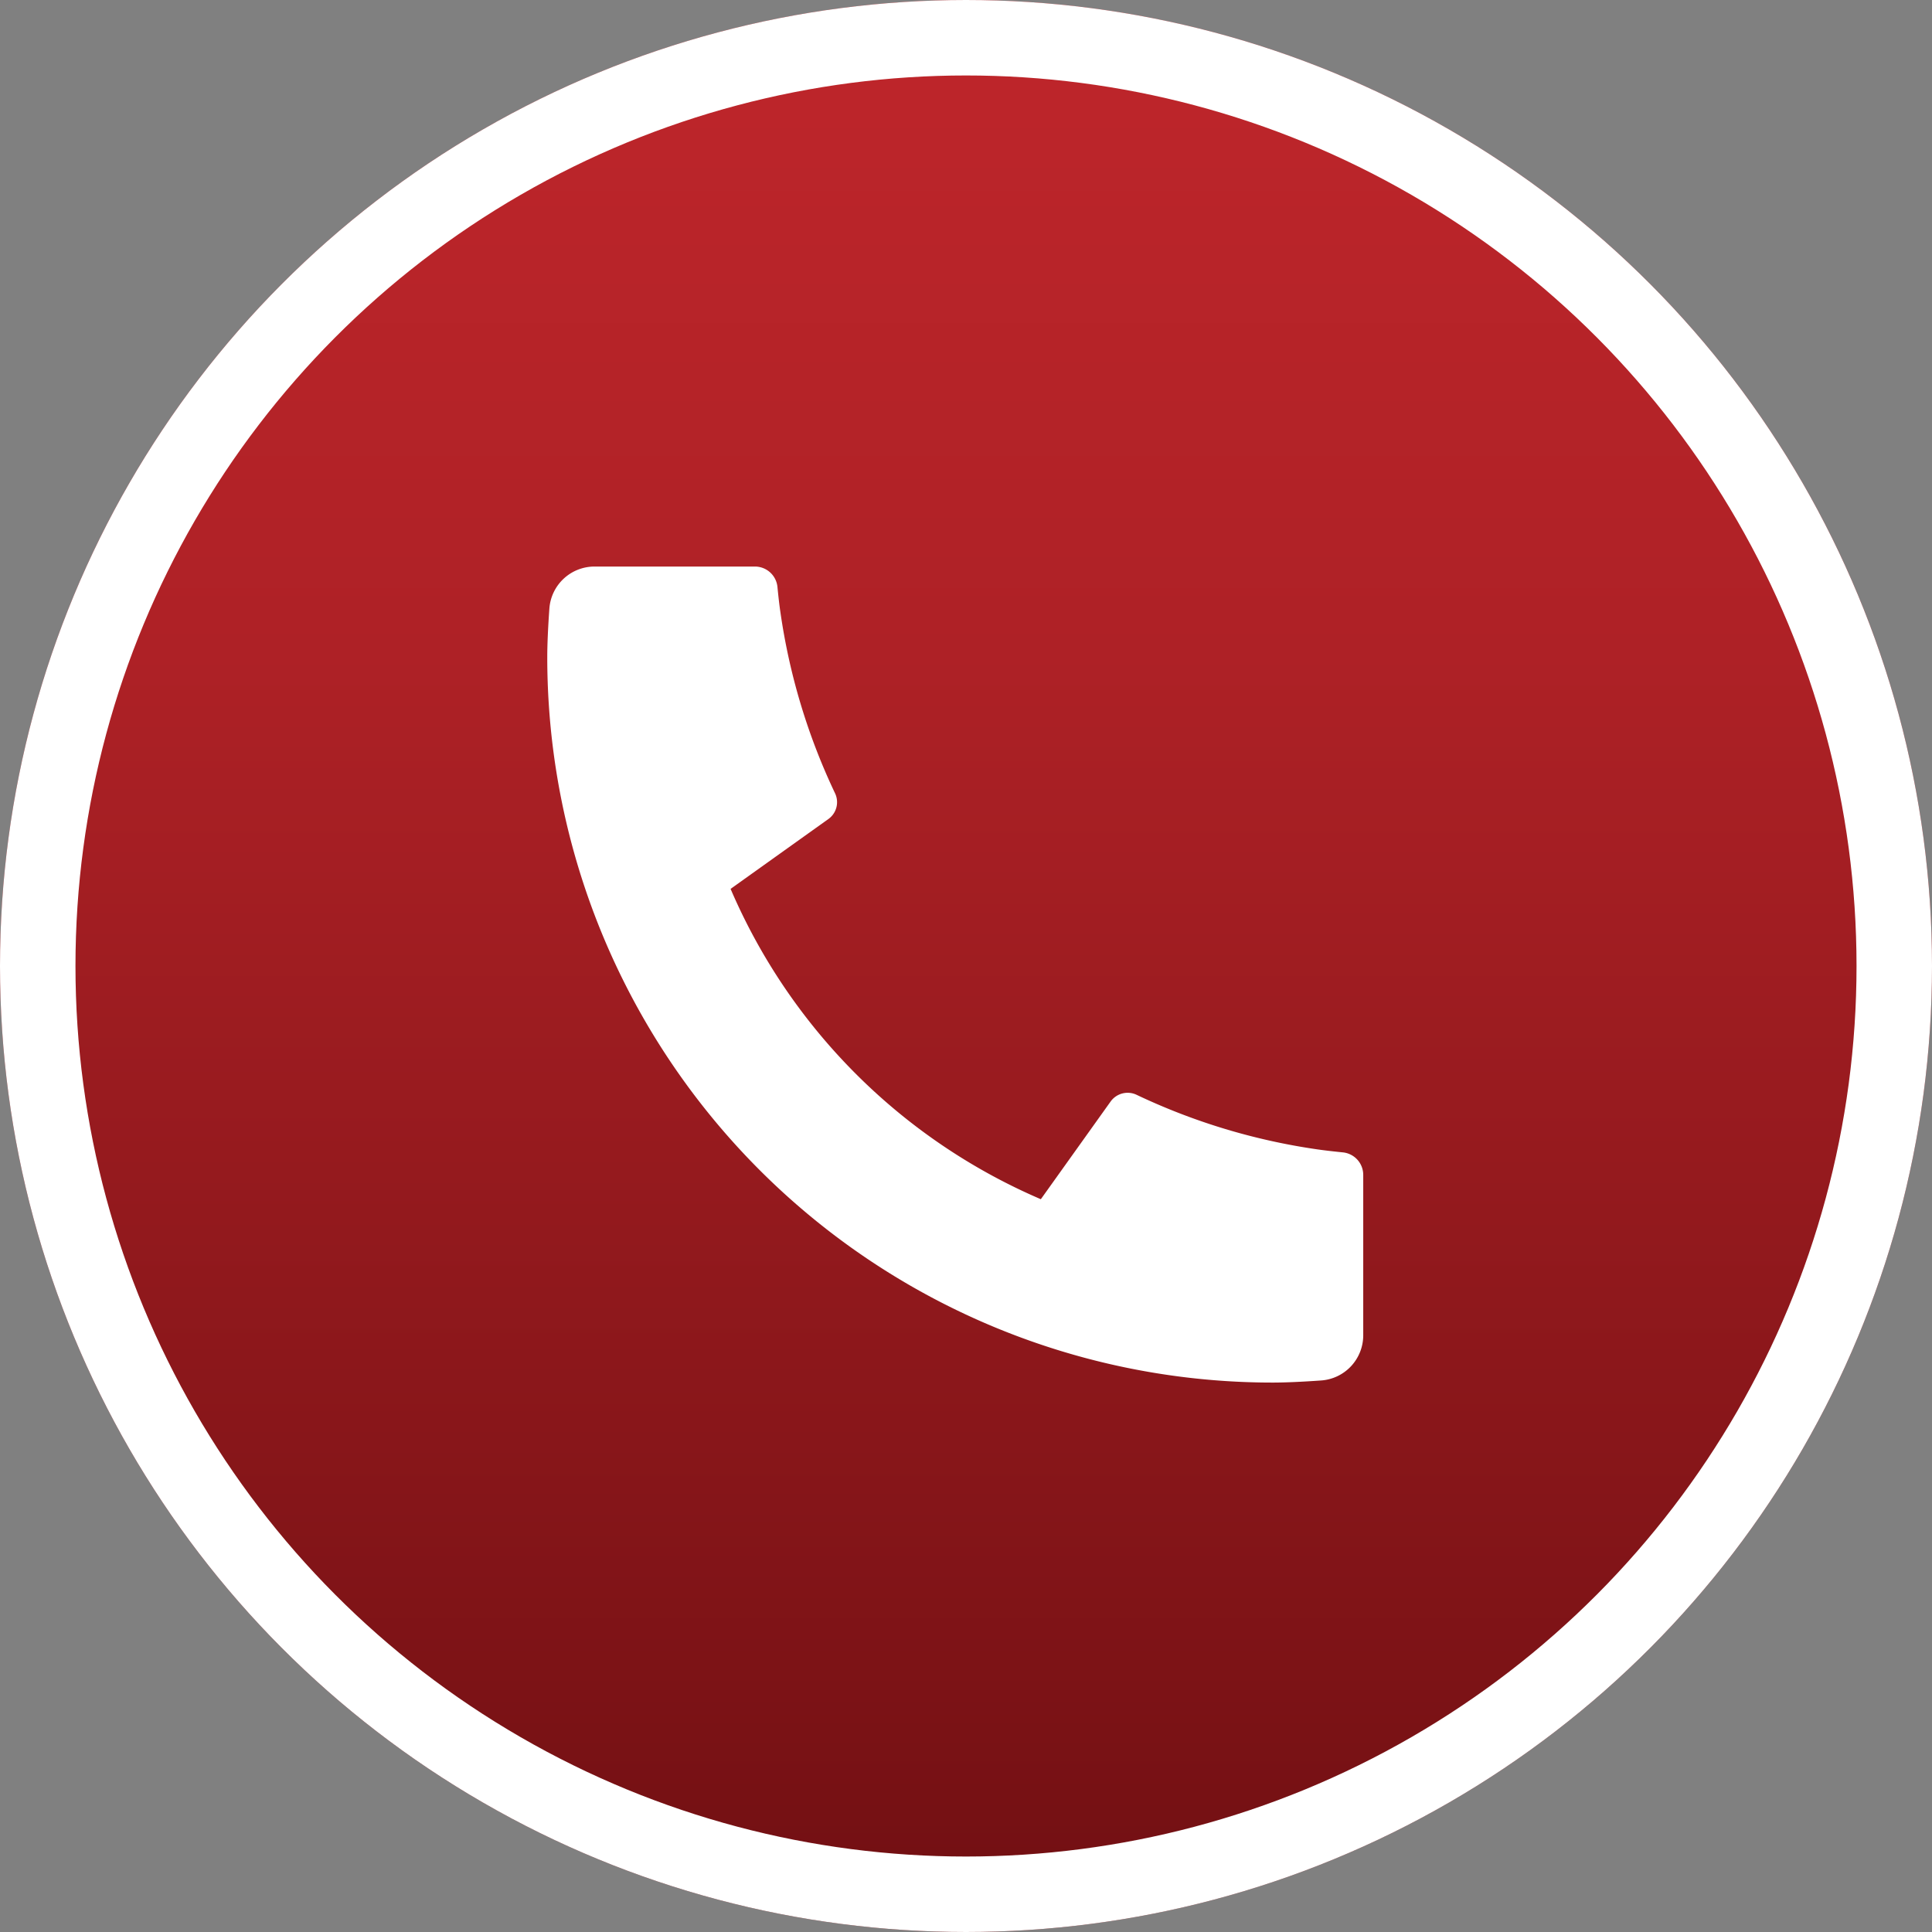 <svg xmlns="http://www.w3.org/2000/svg" xmlns:xlink="http://www.w3.org/1999/xlink" width="128" height="128" viewBox="0 0 128 128">
  <rect x="0" y="0" width="128" height="128" fill="#808080" stroke="none"/>
  <defs>
    <linearGradient id="linear-gradient" x1="0.5" x2="0.5" y2="1" gradientUnits="objectBoundingBox">
      <stop offset="0" stop-color="#bf262b"/>
      <stop offset="0.34" stop-color="#ae2126"/>
      <stop offset="1" stop-color="#700f12"/>
    </linearGradient>
  </defs>
  <g id="Call" transform="translate(0.038)">
    <g id="Ellipse_70" data-name="Ellipse 70" transform="translate(-0.038)" stroke="#fff" stroke-width="5" fill="url(#linear-gradient)">
      <circle cx="64" cy="64" r="64" stroke="none"/>
      <circle cx="64" cy="64" r="61.5" fill="none"/>
    </g>
    <path id="Path_49" data-name="Path 49" d="M57.06,43.305v10.62a3,3,0,0,1-2.792,3q-1.97.139-3.215.139A48.054,48.054,0,0,1,3,9.007q0-1.245.139-3.215A3,3,0,0,1,6.135,3H16.756A1.5,1.5,0,0,1,18.25,4.351q.1,1.033.194,1.659a41.75,41.75,0,0,0,3.624,12.016,1.37,1.37,0,0,1-.441,1.7l-6.482,4.63A39.186,39.186,0,0,0,35.7,44.916l4.622-6.471A1.387,1.387,0,0,1,42.047,38a41.738,41.738,0,0,0,12.015,3.62q.622.089,1.648.193A1.5,1.5,0,0,1,57.06,43.305Z" transform="translate(33.22 34.535)" fill="#fff"/>
  </g>
</svg>
